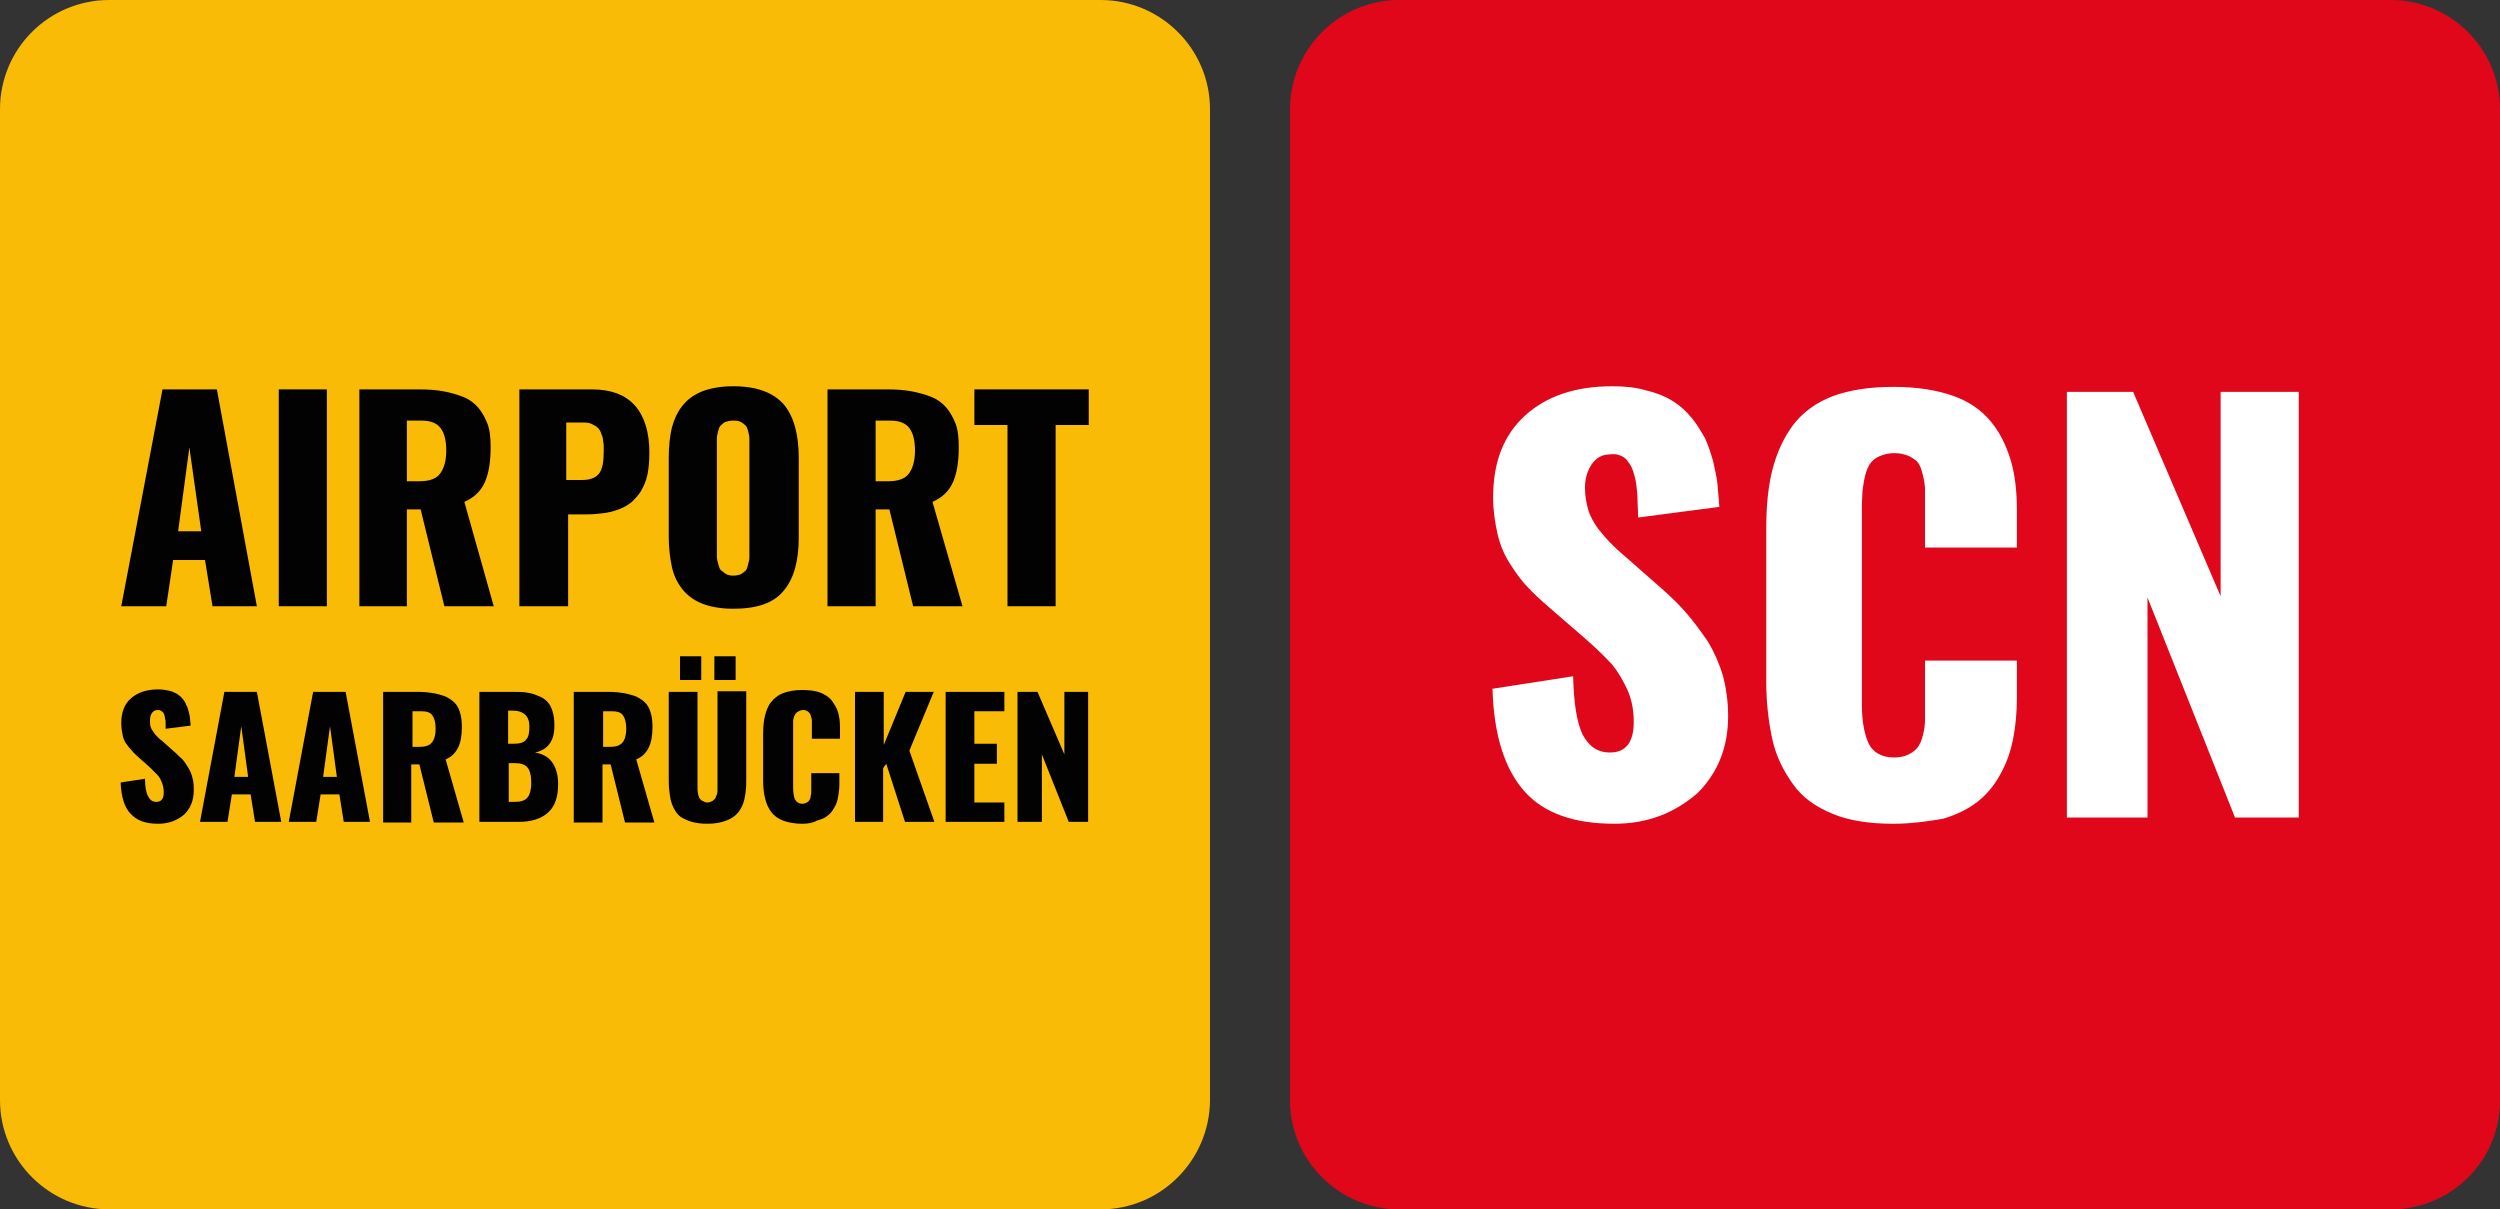<?xml version="1.0" encoding="utf-8"?>
<!-- Generator: Adobe Illustrator 21.0.0, SVG Export Plug-In . SVG Version: 6.00 Build 0)  -->
<svg version="1.1" id="Ebene_1" xmlns="http://www.w3.org/2000/svg" xmlns:xlink="http://www.w3.org/1999/xlink" x="0px" y="0px"
	 viewBox="0 0 400 193.5" style="enable-background:new 0 0 400 193.5;" xml:space="preserve">
<rect x="0" y="0" width="400" height="193.5" fill="#333333" stroke="none"/>
<style type="text/css">
	.st0{fill:#FABB06;}
	.st1{fill:#E1071B;}
	.st2{fill:#020203;}
	.st3{fill:#FFFFFF;}
</style>
<path class="st0" d="M176.1,193.5H17.5c-9.6,0-17.5-7.8-17.5-17.5V17.5C0,7.8,7.8,0,17.5,0h158.6c9.6,0,17.5,7.8,17.5,17.5v158.6
	C193.5,185.7,185.7,193.5,176.1,193.5z"/>
<path class="st1" d="M382.5,193.5H223.9c-9.6,0-17.5-7.8-17.5-17.5V17.5c0-9.6,7.8-17.5,17.5-17.5h158.6c9.6,0,17.5,7.8,17.5,17.5
	v158.6C400,185.7,392.2,193.5,382.5,193.5z"/>
<path class="st2" d="M19.4,97l6.6-34.7h8.7L41.1,97H34l-1.2-7.4h-5.1L26.6,97H19.4z M28.5,85h3.7l-1.9-13.4L28.5,85z"/>
<path class="st2" d="M44.6,97V62.3h7.7V97H44.6z"/>
<path class="st2" d="M57.5,97V62.3h9.5c1.5,0,2.8,0.1,3.9,0.3c1.1,0.2,2.2,0.5,3.2,0.9c1,0.4,1.8,1,2.4,1.7c0.6,0.7,1.1,1.6,1.5,2.6
	c0.4,1.1,0.5,2.3,0.5,3.8c0,2.3-0.3,4.1-0.9,5.5s-1.7,2.5-3.3,3.2L79,97h-7.9l-3.8-15.5h-2.2V97H57.5z M65.1,77h2
	c1.6,0,2.7-0.4,3.3-1.2c0.6-0.8,1-2,1-3.7c0-1.6-0.3-2.8-0.9-3.6c-0.6-0.8-1.6-1.2-3-1.2h-2.4V77z"/>
<path class="st2" d="M83.1,97V62.3h11.6c3.1,0,5.4,0.9,6.9,2.6c1.5,1.7,2.3,4.2,2.3,7.5c0,1.3-0.1,2.5-0.3,3.5c-0.2,1-0.6,1.9-1,2.6
	s-1,1.3-1.5,1.8c-0.6,0.5-1.3,0.9-2.1,1.2c-0.8,0.3-1.6,0.5-2.4,0.6c-0.8,0.1-1.7,0.2-2.7,0.2h-3V97H83.1z M90.7,76.8h2.4
	c1.4,0,2.3-0.4,2.8-1.1c0.5-0.7,0.7-1.9,0.7-3.6c0-0.6,0-1.1-0.1-1.5c0-0.4-0.1-0.8-0.3-1.2c-0.1-0.4-0.3-0.7-0.6-1
	c-0.2-0.2-0.6-0.4-1-0.6s-1-0.2-1.6-0.2h-2.4V76.8z"/>
<path class="st2" d="M117.3,97.4c-1.9,0-3.6-0.3-4.9-0.8s-2.4-1.3-3.2-2.3c-0.8-1-1.4-2.2-1.7-3.6s-0.5-3-0.5-4.8V73.2
	c0-1.9,0.2-3.5,0.5-4.8c0.4-1.4,0.9-2.5,1.7-3.5c0.8-1,1.9-1.8,3.2-2.3s3-0.8,4.9-0.8c3.8,0,6.4,1,8.1,2.9c1.6,1.9,2.4,4.8,2.4,8.5
	V86c0,3.8-0.8,6.6-2.4,8.5C123.8,96.5,121.1,97.4,117.3,97.4z M116.1,91.8c0.3,0.2,0.7,0.3,1.2,0.3s0.9-0.1,1.2-0.2
	c0.3-0.2,0.6-0.4,0.8-0.6c0.2-0.2,0.3-0.6,0.4-1c0.1-0.4,0.2-0.8,0.2-1.1c0-0.3,0-0.7,0-1.2V71.3c0-0.5,0-0.9,0-1.2
	c0-0.3-0.1-0.7-0.2-1.1c-0.1-0.4-0.2-0.7-0.4-0.9c-0.2-0.2-0.4-0.4-0.8-0.6s-0.7-0.2-1.2-0.2s-0.9,0.1-1.2,0.2s-0.6,0.4-0.8,0.6
	c-0.2,0.2-0.3,0.5-0.4,0.9c-0.1,0.4-0.2,0.8-0.2,1.1s0,0.7,0,1.2v16.6c0,0.5,0,0.9,0,1.2s0.1,0.7,0.2,1.1c0.1,0.4,0.2,0.7,0.4,1
	C115.6,91.4,115.8,91.6,116.1,91.8z"/>
<path class="st2" d="M132.4,97V62.3h9.5c1.5,0,2.8,0.1,3.9,0.3c1.1,0.2,2.2,0.5,3.2,0.9c1,0.4,1.8,1,2.4,1.7
	c0.6,0.7,1.1,1.6,1.5,2.6c0.4,1.1,0.5,2.3,0.5,3.8c0,2.3-0.3,4.1-0.9,5.5c-0.6,1.4-1.7,2.5-3.3,3.2L154,97h-7.9l-3.8-15.5h-2.2V97
	H132.4z M140.1,77h2c1.6,0,2.7-0.4,3.3-1.2c0.6-0.8,1-2,1-3.7c0-1.6-0.3-2.8-0.9-3.6c-0.6-0.8-1.6-1.2-3-1.2h-2.4V77z"/>
<path class="st2" d="M161.2,97v-29h-5.3v-5.7h18.3v5.7h-5.3v29H161.2z"/>
<path class="st3" d="M258.3,131.8c-6.5,0-11.3-1.7-14.4-5.2s-4.9-8.9-5.1-16.4l12.9-2c0.1,4.3,0.6,7.4,1.5,9.3
	c1,1.9,2.4,2.9,4.4,2.9c2.5,0,3.8-1.6,3.8-4.9c0-1.8-0.3-3.5-1-5.1c-0.7-1.5-1.5-2.9-2.4-4c-1-1.1-2.3-2.4-4-3.9l-6-5.2
	c-1.5-1.3-2.7-2.4-3.6-3.4c-1-1-1.9-2.3-2.8-3.7c-0.9-1.4-1.6-3-2-4.8c-0.4-1.8-0.7-3.7-0.7-5.8c0-5.7,1.7-10,5.1-13.1
	c3.4-3.1,8-4.7,14-4.7c2,0,3.9,0.2,5.5,0.7c1.7,0.4,3.1,1,4.2,1.7c1.1,0.7,2.1,1.6,3,2.7c0.9,1.1,1.5,2.2,2.1,3.2
	c0.5,1.1,0.9,2.3,1.3,3.7c0.3,1.4,0.6,2.6,0.7,3.7c0.1,1.1,0.2,2.3,0.3,3.6l-13,1.7c0-1.1-0.1-2.1-0.1-2.9s-0.1-1.6-0.2-2.4
	c-0.1-0.8-0.3-1.5-0.5-2.1s-0.4-1-0.8-1.5c-0.3-0.5-0.7-0.8-1.2-1s-1-0.3-1.7-0.2c-1.3,0-2.3,0.6-3,1.7c-0.7,1.1-1,2.3-1,3.6
	c0,1.3,0.2,2.5,0.5,3.5c0.3,1.1,0.9,2.1,1.6,3.1c0.8,1,1.4,1.7,1.9,2.2c0.5,0.5,1.3,1.3,2.5,2.3l5.8,5.1c1.6,1.4,3,2.8,4.1,4.1
	c1.1,1.3,2.2,2.8,3.3,4.4c1,1.7,1.8,3.5,2.4,5.5c0.5,2,0.8,4.1,0.8,6.4c0,4.9-1.6,9-4.9,12.3C267.9,130.1,263.6,131.8,258.3,131.8z"
	/>
<path class="st3" d="M302.9,131.8c-3.8,0-7.1-0.5-9.7-1.6c-2.7-1.1-4.8-2.6-6.3-4.7c-1.5-2.1-2.7-4.4-3.3-7.1s-1-5.8-1-9.4V84.7
	c0-3.7,0.3-6.9,1-9.6s1.8-5.1,3.3-7.1s3.7-3.6,6.3-4.6c2.7-1,5.9-1.5,9.8-1.5c3.7,0,6.8,0.5,9.4,1.4c2.6,0.9,4.6,2.3,6.1,4.1
	s2.5,3.9,3.2,6.2s1,5,1,8v6h-14.7v-6.9c0-1.1,0-1.9,0-2.4s-0.1-1.3-0.3-2.1c-0.2-0.9-0.4-1.5-0.7-2s-0.8-0.8-1.5-1.2
	c-0.7-0.3-1.5-0.5-2.4-0.5s-1.7,0.2-2.4,0.5c-0.7,0.3-1.2,0.8-1.5,1.2c-0.3,0.5-0.6,1.1-0.8,2c-0.2,0.8-0.3,1.6-0.4,2.3
	c0,0.7-0.1,1.5-0.1,2.5v31.7c0,2.7,0.4,4.8,1.1,6.3c0.7,1.4,2.1,2.2,4.1,2.2c0.9,0,1.7-0.2,2.3-0.5c0.6-0.3,1.1-0.7,1.5-1.2
	c0.3-0.5,0.6-1.1,0.8-2c0.2-0.8,0.3-1.6,0.3-2.2c0-0.6,0-1.5,0-2.5v-7.1h14.7v5.9c0,2.4-0.2,4.6-0.6,6.6c-0.4,2-1,3.8-2,5.6
	c-0.9,1.7-2.1,3.2-3.6,4.4s-3.3,2.1-5.6,2.8C308.5,131.4,305.9,131.8,302.9,131.8z"/>
<path class="st3" d="M330.7,130.8V62.7h10.6l14,32.7V62.7h12.5v68.1h-10.2l-14-35.2v35.2H330.7z"/>
<path class="st2" d="M25.3,131.8c-2,0-3.4-0.5-4.4-1.6c-1-1-1.5-2.7-1.6-5l3.9-0.6c0,1.3,0.2,2.3,0.5,2.8c0.3,0.6,0.7,0.9,1.3,0.9
	c0.8,0,1.2-0.5,1.2-1.5c0-0.6-0.1-1.1-0.3-1.6s-0.4-0.9-0.7-1.2c-0.3-0.3-0.7-0.7-1.2-1.2l-1.8-1.6c-0.4-0.4-0.8-0.7-1.1-1.1
	c-0.3-0.3-0.6-0.7-0.9-1.1c-0.3-0.4-0.5-0.9-0.6-1.5c-0.1-0.5-0.2-1.1-0.2-1.8c0-1.7,0.5-3.1,1.6-4c1-0.9,2.5-1.4,4.3-1.4
	c0.6,0,1.2,0.1,1.7,0.2c0.5,0.1,0.9,0.3,1.3,0.5c0.3,0.2,0.7,0.5,0.9,0.8c0.3,0.3,0.5,0.7,0.6,1c0.2,0.3,0.3,0.7,0.4,1.1
	c0.1,0.4,0.2,0.8,0.2,1.1c0,0.3,0.1,0.7,0.1,1.1l-4,0.5c0-0.4,0-0.6,0-0.9c0-0.2,0-0.5-0.1-0.7c0-0.3-0.1-0.5-0.1-0.6
	c-0.1-0.2-0.1-0.3-0.2-0.4c-0.1-0.1-0.2-0.2-0.4-0.3c-0.1-0.1-0.3-0.1-0.5-0.1c-0.4,0-0.7,0.2-0.9,0.5c-0.2,0.3-0.3,0.7-0.3,1.1
	c0,0.4,0,0.8,0.1,1.1c0.1,0.3,0.3,0.6,0.5,0.9c0.2,0.3,0.4,0.5,0.6,0.7s0.4,0.4,0.8,0.7l1.8,1.6c0.5,0.4,0.9,0.9,1.3,1.2
	c0.4,0.4,0.7,0.9,1,1.4c0.3,0.5,0.6,1.1,0.7,1.7c0.2,0.6,0.2,1.3,0.2,2c0,1.5-0.5,2.8-1.5,3.8C28.3,131.3,27,131.8,25.3,131.8z"/>
<path class="st2" d="M32,131.5l3.9-20.8h5.2l3.9,20.8h-4.2l-0.7-4.4h-3l-0.7,4.4H32z M37.5,124.3h2.2l-1.1-8.1L37.5,124.3z"/>
<path class="st2" d="M46.2,131.5l3.9-20.8h5.2l3.9,20.8H55l-0.7-4.4h-3l-0.7,4.4H46.2z M51.7,124.3h2.2l-1.1-8.1L51.7,124.3z"/>
<path class="st2" d="M61.3,131.5v-20.8H67c0.9,0,1.7,0.1,2.3,0.2s1.3,0.3,1.9,0.5c0.6,0.3,1.1,0.6,1.5,1c0.4,0.4,0.7,0.9,0.9,1.6
	c0.2,0.6,0.3,1.4,0.3,2.3c0,1.4-0.2,2.5-0.6,3.3c-0.4,0.8-1,1.5-2,1.9l2.9,10.1h-4.8l-2.3-9.3h-1.3v9.3H61.3z M65.9,119.5h1.2
	c0.9,0,1.6-0.2,2-0.7c0.4-0.5,0.6-1.2,0.6-2.2c0-1-0.2-1.7-0.5-2.1c-0.3-0.5-0.9-0.7-1.8-0.7h-1.4V119.5z"/>
<path class="st2" d="M76.7,131.5v-20.8h5.4c0.8,0,1.5,0,2.1,0.1c0.6,0.1,1.2,0.2,1.8,0.5c0.6,0.2,1.1,0.5,1.5,0.9
	c0.4,0.4,0.7,0.9,0.9,1.6c0.2,0.6,0.3,1.3,0.3,2.2c0,0.1,0,0.1,0,0.2c0,2.4-1.1,3.8-3.1,4.2c1.2,0.2,2.1,0.7,2.7,1.5
	c0.6,0.8,1,2,1,3.5c0,0.1,0,0.1,0,0.1c0,2-0.5,3.5-1.6,4.5c-1.1,1-2.7,1.5-4.7,1.5H76.7z M81.3,119h0.9c1,0,1.7-0.2,2-0.7
	c0.4-0.4,0.5-1.1,0.5-2.1c0-1.6-0.9-2.5-2.7-2.5h-0.7V119z M81.3,128.3h1c1,0,1.7-0.2,2.1-0.7c0.4-0.5,0.6-1.3,0.6-2.3
	c0-1.2-0.2-2-0.6-2.5c-0.4-0.5-1.1-0.7-2.1-0.7h-0.9V128.3z"/>
<path class="st2" d="M91.8,131.5v-20.8h5.7c0.9,0,1.7,0.1,2.3,0.2s1.3,0.3,1.9,0.5c0.6,0.3,1.1,0.6,1.5,1c0.4,0.4,0.7,0.9,0.9,1.6
	c0.2,0.6,0.3,1.4,0.3,2.3c0,1.4-0.2,2.5-0.6,3.3c-0.4,0.8-1,1.5-2,1.9l2.9,10.1H100l-2.3-9.3h-1.3v9.3H91.8z M96.4,119.5h1.2
	c0.9,0,1.6-0.2,2-0.7c0.4-0.5,0.6-1.2,0.6-2.2c0-1-0.2-1.7-0.5-2.1c-0.3-0.5-0.9-0.7-1.8-0.7h-1.4V119.5z"/>
<path class="st2" d="M113.2,131.8c-0.9,0-1.8-0.1-2.5-0.3c-0.7-0.2-1.3-0.5-1.8-0.8c-0.5-0.4-0.8-0.8-1.1-1.4
	c-0.3-0.6-0.5-1.2-0.6-1.9c-0.1-0.7-0.2-1.5-0.2-2.4v-14.3h4.6v14.9c0,0.3,0,0.6,0,0.8c0,0.2,0.1,0.5,0.1,0.7
	c0.1,0.3,0.1,0.5,0.3,0.7c0.1,0.2,0.3,0.3,0.5,0.4c0.2,0.1,0.4,0.2,0.7,0.2c0.3,0,0.5-0.1,0.7-0.2c0.2-0.1,0.4-0.3,0.5-0.4
	c0.1-0.2,0.2-0.4,0.3-0.7c0.1-0.3,0.1-0.5,0.1-0.8c0-0.2,0-0.5,0-0.8v-14.9h4.6v14.3c0,1.2-0.1,2.1-0.3,3c-0.2,0.8-0.5,1.5-1,2.1
	c-0.5,0.6-1.1,1-1.9,1.3C115.4,131.6,114.4,131.8,113.2,131.8z M108.8,108.8V105h3.4v3.8H108.8z M114.3,108.8V105h3.4v3.8H114.3z"/>
<path class="st2" d="M128.3,131.8c-1.2,0-2.2-0.2-3-0.5c-0.8-0.3-1.5-0.8-1.9-1.4c-0.5-0.6-0.8-1.4-1-2.2c-0.2-0.8-0.3-1.8-0.3-2.9
	v-7.4c0-1.1,0.1-2.1,0.3-2.9c0.2-0.8,0.5-1.6,1-2.2c0.5-0.6,1.1-1.1,1.9-1.4c0.8-0.3,1.8-0.5,3-0.5c1.1,0,2.1,0.1,2.9,0.4
	c0.8,0.3,1.4,0.7,1.9,1.3c0.4,0.6,0.8,1.2,1,1.9c0.2,0.7,0.3,1.5,0.3,2.4v1.8h-4.5v-2.1c0-0.3,0-0.6,0-0.7c0-0.2,0-0.4-0.1-0.6
	c-0.1-0.3-0.1-0.5-0.2-0.6c-0.1-0.1-0.2-0.3-0.4-0.4s-0.4-0.2-0.7-0.2c-0.3,0-0.5,0.1-0.7,0.2s-0.4,0.2-0.5,0.4
	c-0.1,0.1-0.2,0.3-0.3,0.6c-0.1,0.3-0.1,0.5-0.1,0.7c0,0.2,0,0.5,0,0.8v9.7c0,0.8,0.1,1.5,0.3,1.9c0.2,0.4,0.6,0.7,1.2,0.7
	c0.3,0,0.5-0.1,0.7-0.2c0.2-0.1,0.3-0.2,0.4-0.4c0.1-0.1,0.2-0.3,0.2-0.6c0.1-0.3,0.1-0.5,0.1-0.7c0-0.2,0-0.4,0-0.8v-2.2h4.5v1.8
	c0,0.7-0.1,1.4-0.2,2c-0.1,0.6-0.3,1.2-0.6,1.7s-0.6,1-1.1,1.3c-0.4,0.4-1,0.6-1.7,0.8C130,131.7,129.2,131.8,128.3,131.8z"/>
<path class="st2" d="M136.8,131.5v-20.8h4.6v8.5l3.5-8.5h4.5l-3.9,9.4l4,11.4h-4.7l-3-9.3l-0.5,0.7v8.6H136.8z"/>
<path class="st2" d="M151.3,131.5v-20.8h9.4v3.1h-4.8v5.2h3.6v3.2h-3.6v6.2h4.8v3.1H151.3z"/>
<path class="st2" d="M162.8,131.5v-20.8h3.2l4.3,10v-10h3.8v20.8h-3.1l-4.3-10.8v10.8H162.8z"/>
</svg>
